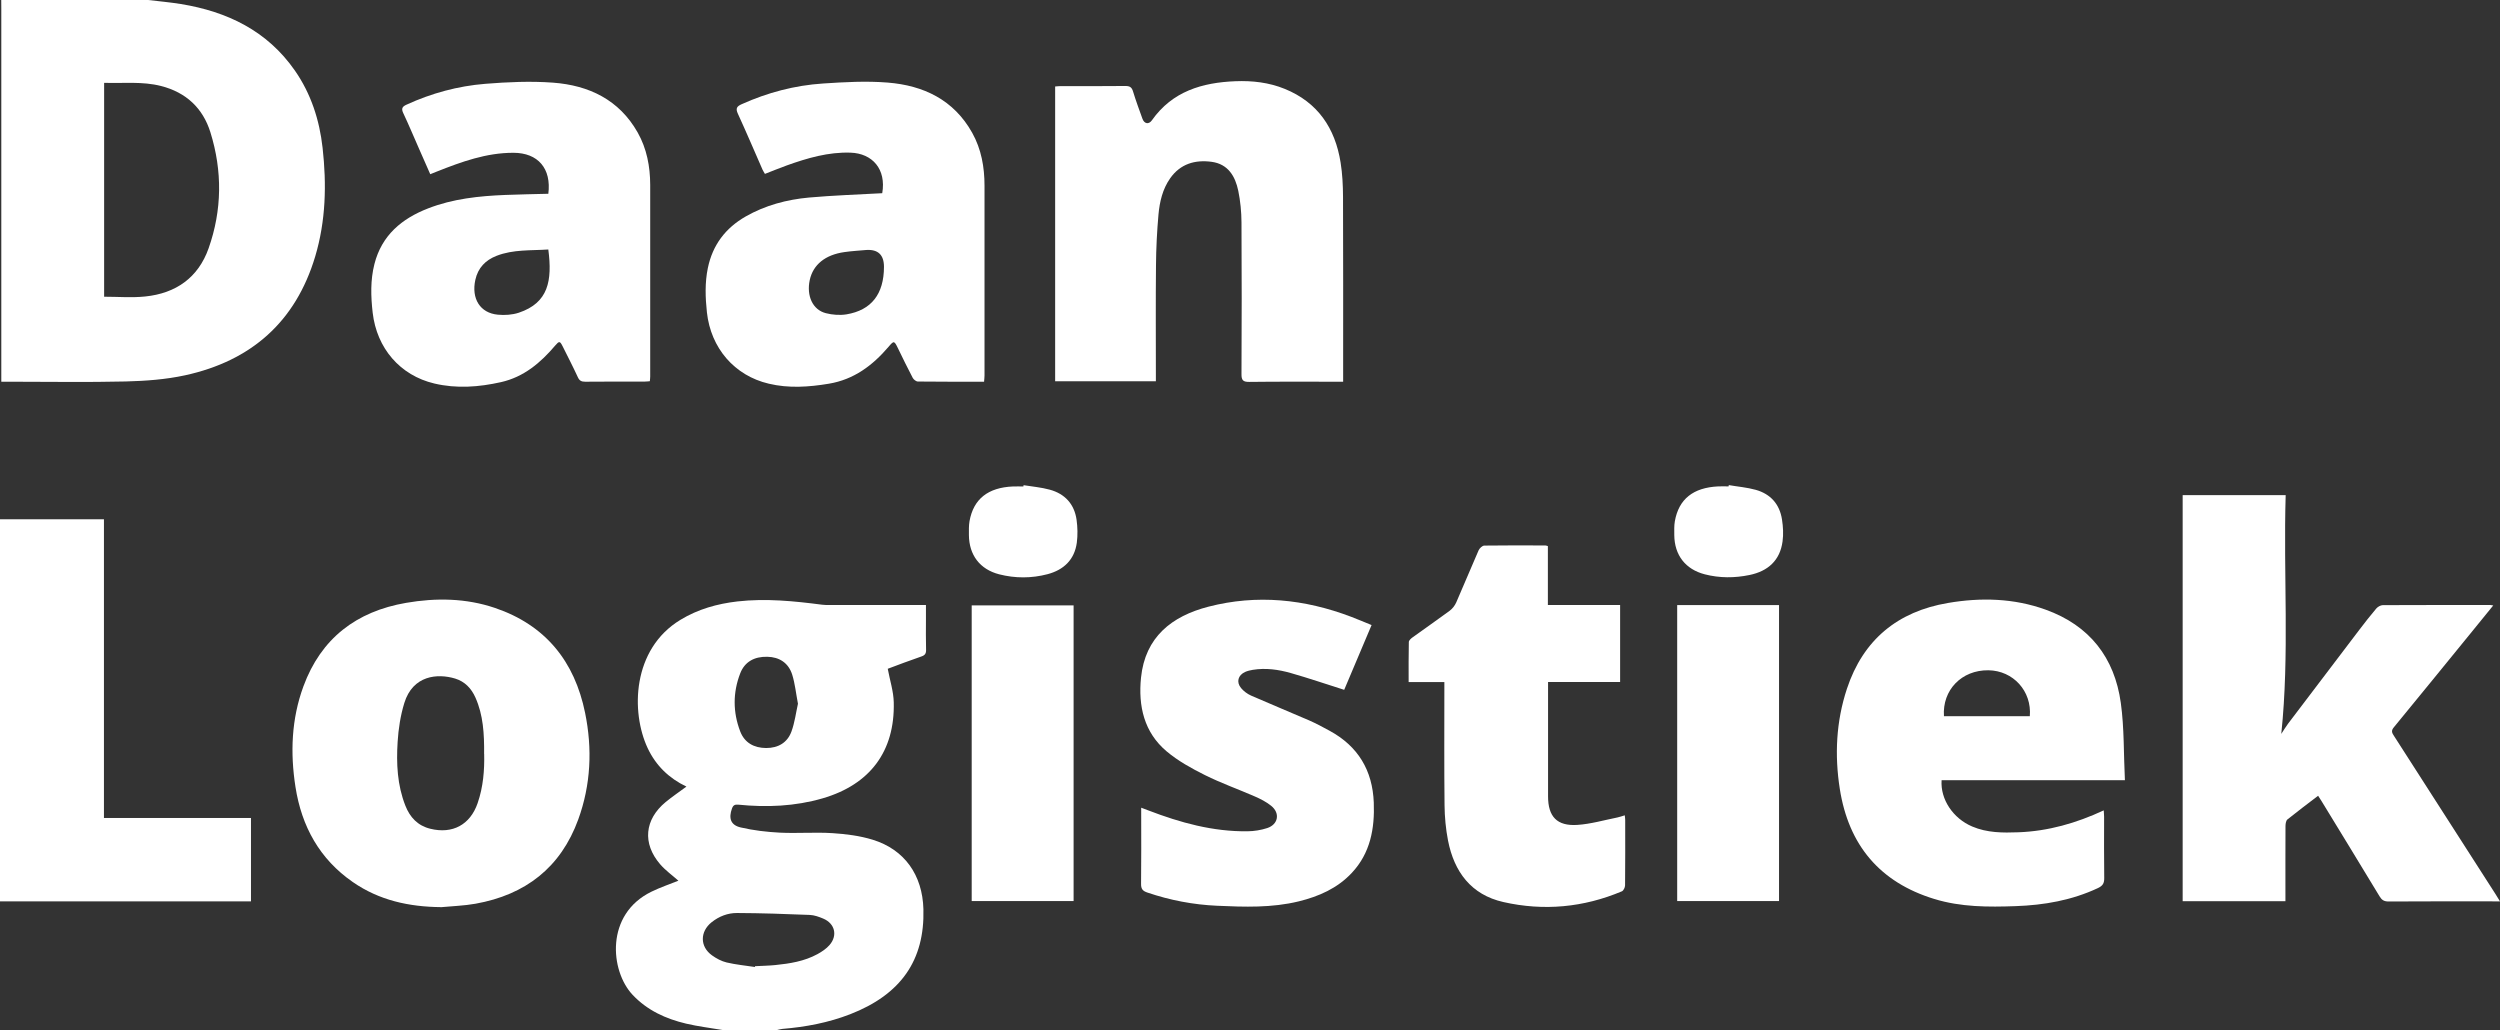 <?xml version="1.0" encoding="UTF-8"?><svg id="Layer_2" xmlns="http://www.w3.org/2000/svg" viewBox="0 0 403.83 166.38"><rect x="0" y="0" width="403.83" height="166.38" fill="#333333" stroke="none"/><defs><style>.cls-1{fill:#fff;}</style></defs><g id="Layer_1-2"><path class="cls-1" d="m116.73,166.38c-1.97-.34-3.96-.57-5.9-1.03-3.28-.78-6.27-2.13-8.65-4.66-3.63-3.86-4.45-12.99,3.04-16.65,1.43-.7,2.95-1.21,4.36-1.78-.94-.84-2.07-1.64-2.95-2.66-2.89-3.36-2.52-7.22.89-10.04,1.06-.87,2.2-1.64,3.36-2.5-2.83-1.35-4.95-3.41-6.27-6.23-2.72-5.82-2.51-15.97,5.29-20.7,2.84-1.73,5.95-2.6,9.22-2.98,4.59-.52,9.14-.06,13.68.53.39.05.79.05,1.18.05,5.14,0,10.28,0,15.59,0v2.45c0,1.58-.03,3.17.02,4.75.02.63-.17.92-.78,1.12-1.88.64-3.74,1.36-5.41,1.98.35,1.89.93,3.64.97,5.41.2,7.91-3.83,13.29-11.5,15.52-4.45,1.29-9.01,1.48-13.6,1.02-.54-.05-.83.06-1.03.61-.57,1.57-.23,2.69,1.41,3.07,2.06.48,4.2.73,6.32.84,2.83.14,5.68-.1,8.5.08,2.18.14,4.41.42,6.49,1.06,5.15,1.58,8.05,5.7,8.2,11.22.22,8.25-3.63,13.78-11.83,16.97-3.52,1.37-7.2,2.06-10.95,2.37-.32.03-.63.13-.94.2-2.9,0-5.8,0-8.7,0Zm5.21-10.18s.02-.09.03-.13c1.08-.06,2.17-.07,3.25-.18,2.36-.24,4.71-.61,6.83-1.77.71-.39,1.43-.87,1.95-1.47,1.34-1.55.86-3.48-1.03-4.27-.69-.29-1.44-.56-2.17-.59-3.91-.16-7.82-.29-11.74-.31-1.5-.01-2.9.53-4.11,1.49-1.9,1.52-1.91,3.94.06,5.35.71.51,1.53.95,2.37,1.15,1.49.35,3.04.5,4.56.73Zm6.95-42.55c-.32-1.66-.47-3.21-.92-4.66-.6-1.91-2.08-2.86-4.02-2.9-2.1-.05-3.67.81-4.39,2.7-1.19,3.09-1.18,6.25,0,9.34.71,1.86,2.24,2.69,4.2,2.7,1.94,0,3.43-.86,4.09-2.68.53-1.46.72-3.03,1.05-4.5Z"/><path class="cls-1" d="m23.94,0c1.76.21,3.53.37,5.28.65,7.5,1.23,13.93,4.32,18.4,10.73,2.62,3.76,3.99,8.01,4.49,12.51.66,5.9.52,11.79-1.19,17.52-3.16,10.58-10.35,16.88-21.01,19.21-3.13.68-6.39.92-9.6,1-6.26.15-12.53.04-18.79.04-.39,0-.78,0-1.31,0,0-.54,0-.99,0-1.44,0-19.58,0-39.16,0-58.74C.21.99.2.49.2,0,8.11,0,16.03,0,23.94,0Zm-7.12,13.38v34.55c2.26,0,4.48.19,6.65-.04,4.93-.51,8.55-3.03,10.23-7.79,2.18-6.18,2.23-12.48.29-18.72-1.22-3.92-3.94-6.46-7.98-7.49-3.02-.77-6.08-.41-9.19-.51Z"/><path class="cls-1" d="m0,83.88h16.79v48.25h23.75v13.47H0v-61.73Z"/><path class="cls-1" d="m369.15,145.57h-16.58v-65.59h16.64c-.39,12.83.64,25.69-.71,38.57.37-.56.71-1.14,1.11-1.67,3.82-5.04,7.64-10.08,11.47-15.11.9-1.18,1.81-2.35,2.77-3.48.24-.28.69-.53,1.04-.54,5.8-.03,11.61-.02,17.41-.02.09,0,.19.03.44.07-1.27,1.56-2.48,3.05-3.7,4.55-4.12,5.06-8.24,10.12-12.38,15.16-.46.56-.26.9.05,1.37,5.47,8.5,10.92,17.01,16.38,25.52.22.35.43.71.74,1.2-.46,0-.78,0-1.09,0-5.64,0-11.28-.02-16.91.02-.73,0-1.1-.24-1.46-.84-3.1-5.13-6.23-10.24-9.35-15.35-.17-.28-.35-.55-.57-.89-1.68,1.29-3.34,2.52-4.95,3.82-.24.19-.31.69-.32,1.05-.02,3.66-.01,7.32-.01,10.98v1.18Z"/><path class="cls-1" d="m216.97,61.66c-.47,0-.79,0-1.12,0-4.68,0-9.36-.03-14.04.03-1.02.01-1.28-.27-1.27-1.26.04-8.17.05-16.35,0-24.52-.01-1.7-.18-3.43-.52-5.09-.49-2.36-1.65-4.32-4.3-4.68-2.68-.36-5.05.32-6.7,2.66-1.23,1.75-1.7,3.79-1.89,5.86-.24,2.72-.38,5.45-.4,8.18-.06,5.83-.02,11.67-.02,17.5v1.25h-16.27V13.97c.31-.02.59-.06.88-.06,3.49,0,6.99.02,10.48-.02.73,0,1.03.23,1.23.91.45,1.48.99,2.93,1.51,4.38.3.83,1.02.97,1.53.25,3.3-4.68,8.12-6.1,13.5-6.31,2.72-.11,5.41.2,7.94,1.23,5.35,2.17,8.16,6.35,9.04,11.91.29,1.81.38,3.67.39,5.51.04,9.53.02,19.05.02,28.58v1.31Z"/><path class="cls-1" d="m158.97,61.66c-3.65,0-7.17.01-10.7-.03-.29,0-.69-.32-.84-.6-.83-1.57-1.6-3.17-2.38-4.77-.61-1.25-.65-1.26-1.53-.23-2.57,3.01-5.6,5.28-9.62,5.95-3.24.54-6.48.77-9.71,0-5.55-1.3-9.37-5.75-10-11.52-.26-2.4-.34-4.79.15-7.17.77-3.71,2.84-6.45,6.11-8.32,3.17-1.81,6.64-2.73,10.23-3.06,3.93-.35,7.88-.48,11.83-.7.67-3.88-1.58-6.43-5.12-6.55-3.59-.12-6.96.87-10.29,2.06-1.17.42-2.32.9-3.54,1.37-.14-.24-.28-.46-.39-.69-1.32-3.01-2.61-6.04-3.98-9.03-.4-.87-.16-1.19.62-1.54,4.18-1.88,8.57-3.04,13.13-3.34,3.47-.23,6.99-.43,10.44-.15,5.79.46,10.68,2.78,13.66,8.11,1.48,2.65,1.99,5.55,1.99,8.56,0,10.22,0,20.43,0,30.65,0,.29-.04.58-.07.97Zm-19.04-21.28c-1.18.11-2.36.17-3.53.34-3.11.44-5.06,2.04-5.6,4.51-.55,2.56.47,4.82,2.61,5.36,1.06.27,2.24.36,3.31.19,4.05-.67,6.06-3.29,6.07-7.67q0-2.91-2.86-2.73Z"/><path class="cls-1" d="m88.57,31.33c.53-4.12-1.67-6.64-5.62-6.65-4.38-.01-8.39,1.45-12.38,3.03-.33.13-.66.27-1.07.43-.62-1.41-1.21-2.76-1.81-4.11-.85-1.93-1.66-3.87-2.56-5.78-.34-.73-.13-1.04.53-1.34,4.05-1.86,8.3-3.01,12.72-3.37,3.63-.29,7.31-.46,10.94-.19,5.79.43,10.69,2.75,13.69,8.06,1.47,2.61,2.01,5.48,2.02,8.45.01,10.32,0,20.63,0,30.95,0,.23-.03.45-.06.77-.3.02-.58.06-.86.06-3.2,0-6.39-.01-9.59.02-.61,0-.93-.17-1.19-.75-.77-1.67-1.62-3.31-2.44-4.96-.44-.88-.56-.89-1.21-.13-2.37,2.79-5.07,5.08-8.76,5.91-3.57.8-7.17,1.07-10.76.22-5.54-1.31-9.3-5.7-9.96-11.44-.3-2.63-.38-5.26.28-7.85,1.18-4.64,4.4-7.34,8.68-9,4.01-1.56,8.23-2,12.48-2.17,2.3-.09,4.6-.13,6.93-.19Zm0,8.97c-2.8.19-5.65-.03-8.35,1.02-1.8.7-3.01,1.94-3.44,3.89-.66,3.03.77,5.35,3.63,5.62,1.12.11,2.34.03,3.4-.32,4.77-1.6,5.42-5.15,4.76-10.21Z"/><path class="cls-1" d="m71.22,146.53c-5.14-.05-9.96-1.09-14.23-4.05-5.37-3.72-8.27-9-9.26-15.35-.86-5.5-.66-10.98,1.28-16.26,2.85-7.76,8.57-12.11,16.59-13.49,4.82-.83,9.66-.77,14.35.82,8.17,2.77,12.87,8.64,14.56,16.94,1.19,5.8.94,11.61-1.1,17.22-2.83,7.78-8.54,12.18-16.6,13.62-1.84.33-3.72.38-5.59.56Zm6.98-24.72c.03-3.28-.14-6.3-1.4-9.13-.66-1.48-1.71-2.59-3.28-3.07-2.84-.86-6.83-.54-8.21,3.95-.62,2.02-.95,4.17-1.08,6.28-.22,3.49-.06,6.98,1.25,10.3.74,1.89,2.01,3.24,4.03,3.73,3.59.89,6.44-.65,7.64-4.13.92-2.65,1.12-5.4,1.06-7.94Z"/><path class="cls-1" d="m343.24,126.03h-29.61c-.21,3.09,1.85,6.17,4.95,7.48,2.4,1.02,4.93,1.03,7.47.93,4.8-.18,9.32-1.47,13.77-3.54.02.42.06.73.06,1.04,0,3.3-.03,6.59.02,9.89.01.85-.24,1.25-1.01,1.62-4.22,1.98-8.7,2.76-13.3,2.92-4.41.16-8.83.16-13.12-1.15-8.84-2.7-13.86-8.73-15.28-17.77-.86-5.46-.6-10.91,1.15-16.2,2.62-7.91,8.19-12.47,16.31-13.85,5.32-.91,10.64-.78,15.79,1.08,7.08,2.55,11.13,7.73,12.14,15.07.56,4.06.45,8.2.66,12.49Zm-29.23-10.34h13.87c.34-4.05-2.68-7.37-6.7-7.42-4.31-.05-7.46,3.19-7.17,7.42Z"/><path class="cls-1" d="m221.57,100.93c-1.53,3.61-3.01,7.11-4.44,10.5-2.93-.93-5.75-1.89-8.62-2.71-2-.57-4.06-.86-6.15-.52-.42.07-.84.17-1.23.34-1.14.52-1.46,1.62-.67,2.59.42.51,1.02.96,1.63,1.23,3.1,1.36,6.23,2.64,9.34,3.99,1.14.5,2.25,1.09,3.34,1.69,4.6,2.5,6.94,6.4,7.14,11.6.16,4.2-.55,8.16-3.55,11.36-2.33,2.49-5.32,3.8-8.57,4.6-4.34,1.06-8.76.91-13.17.71-3.86-.17-7.63-.89-11.3-2.14-.73-.25-1.01-.57-1-1.39.05-3.76.02-7.51.02-11.27,0-.29,0-.58,0-1.04.47.18.82.3,1.16.44,5.16,1.98,10.43,3.44,16.01,3.37,1.07-.01,2.18-.19,3.19-.52,1.79-.59,2.11-2.42.63-3.6-.78-.63-1.72-1.11-2.64-1.51-2.68-1.17-5.45-2.15-8.06-3.45-2.16-1.08-4.34-2.28-6.18-3.83-3.66-3.08-4.6-7.34-4.14-11.9.67-6.57,4.97-9.94,10.89-11.47,7.82-2.02,15.53-1.23,23.05,1.63,1.07.41,2.13.86,3.31,1.34Z"/><path class="cls-1" d="m233.31,110.18h-5.77c0-2.2-.02-4.34.03-6.47,0-.27.37-.59.64-.78,1.97-1.43,3.98-2.81,5.94-4.26.45-.33.84-.83,1.07-1.34,1.23-2.8,2.39-5.63,3.62-8.43.15-.34.6-.76.91-.77,3.3-.05,6.59-.03,9.89-.02.09,0,.19.05.39.1v9.52h11.67v12.44h-11.64c0,.45,0,.81,0,1.16,0,5.77,0,11.54,0,17.31,0,3.27,1.44,4.82,4.72,4.61,2.17-.14,4.32-.77,6.47-1.2.38-.07.74-.22,1.2-.35.03.3.07.51.07.73,0,3.53.02,7.06-.02,10.58,0,.33-.25.86-.52.97-6.19,2.61-12.61,3.21-19.14,1.73-5.21-1.18-7.95-4.88-8.94-9.94-.36-1.86-.54-3.79-.56-5.68-.07-6.2-.03-12.4-.03-18.59v-1.31Z"/><path class="cls-1" d="m173.42,145.55h-16.46v-47.76h16.46v47.76Z"/><path class="cls-1" d="m270.92,97.74h16.45v47.81h-16.45v-47.81Z"/><path class="cls-1" d="m165.33,78.37c1.42.23,2.87.35,4.25.73,2.44.67,3.96,2.33,4.32,4.85.17,1.22.2,2.5.04,3.72-.38,2.75-2.12,4.39-4.73,5.08-2.59.68-5.22.68-7.81.02-3.11-.8-4.86-3.11-4.89-6.33,0-.76-.03-1.53.1-2.26.64-3.58,2.99-5.43,7.02-5.6.56-.02,1.12,0,1.68,0,0-.06.02-.12.03-.19Z"/><path class="cls-1" d="m279.26,78.36c1.45.25,2.93.37,4.34.76,2.4.67,3.87,2.32,4.25,4.8.18,1.16.25,2.37.09,3.53-.41,3.09-2.37,4.82-5.33,5.43-2.41.5-4.84.51-7.24-.11-3.12-.81-4.88-3.09-4.92-6.31,0-.76-.04-1.53.09-2.26.63-3.58,2.97-5.44,7-5.63.56-.03,1.12,0,1.68,0,.01-.07.02-.13.03-.2Z"/></g></svg>